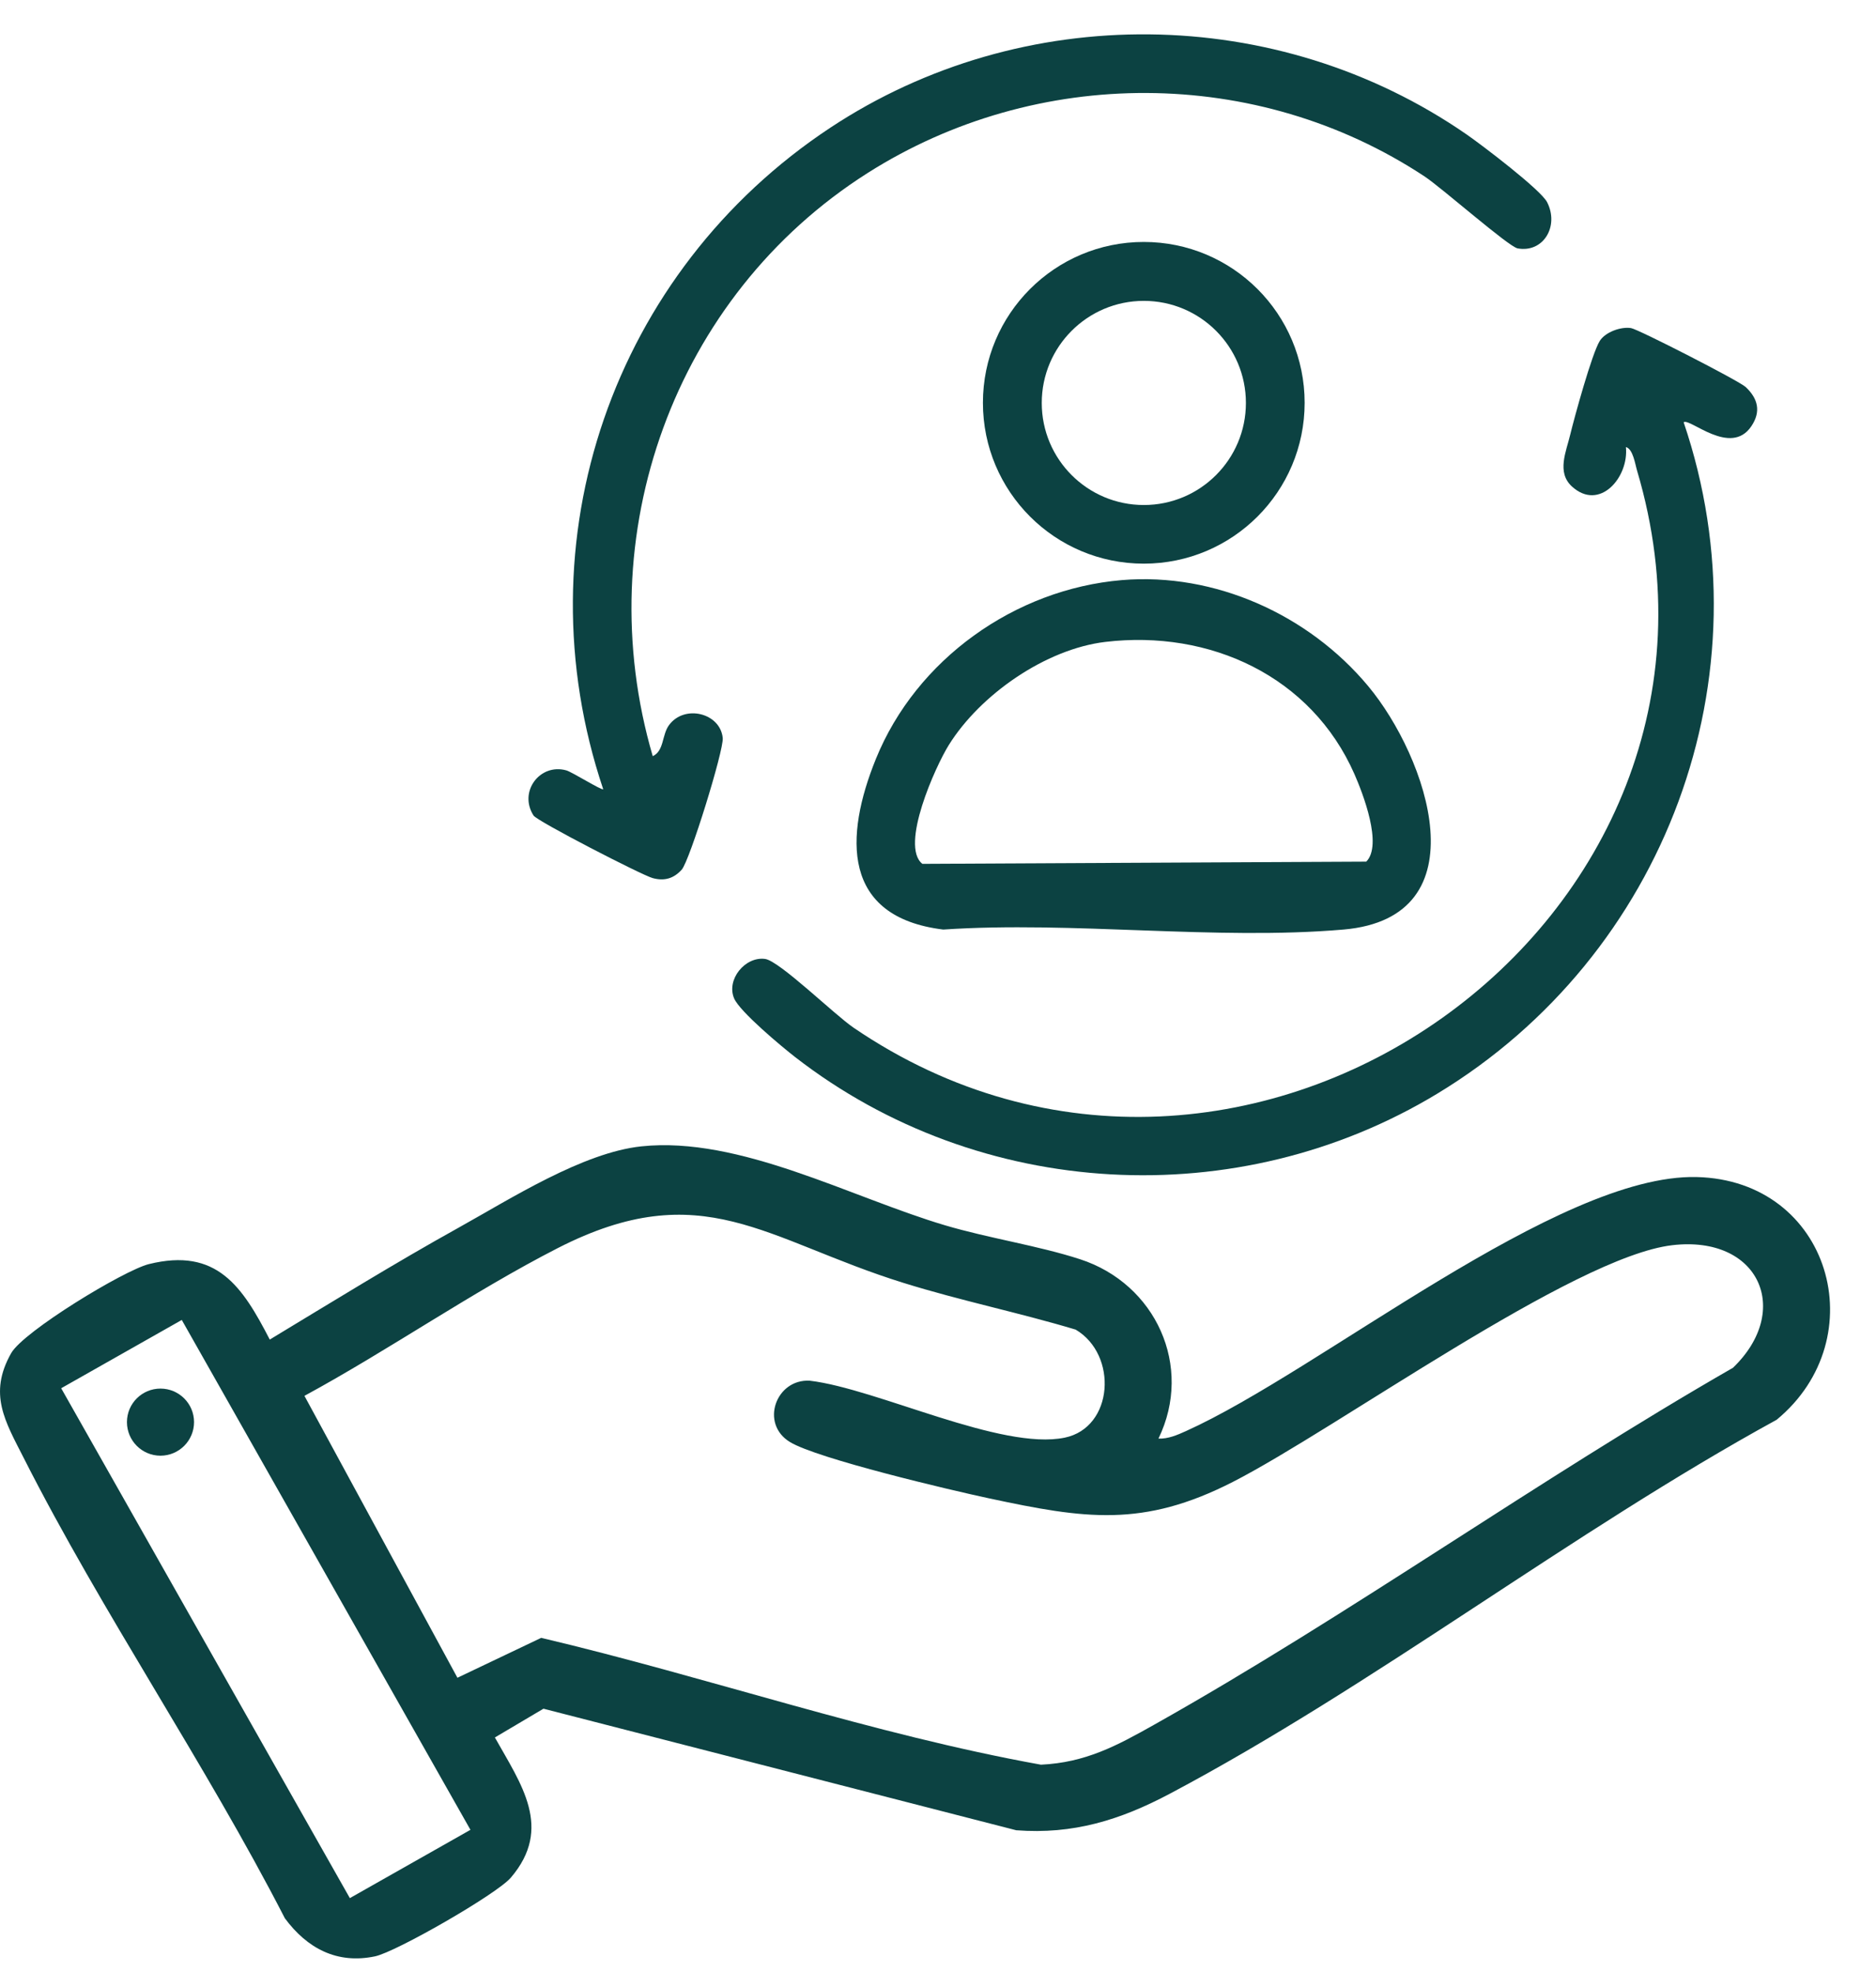 <svg width="39" height="41" viewBox="0 0 39 41" fill="none" xmlns="http://www.w3.org/2000/svg">
<path d="M24.082 29.908C24.284 29.916 24.475 29.833 24.654 29.752C27.449 28.494 32.387 24.403 35.269 24.47C38.053 24.535 38.99 27.82 36.935 29.516C32.674 31.85 28.577 35.035 24.311 37.295C23.287 37.837 22.309 38.141 21.126 38.05L11.298 35.523L10.288 36.121C10.833 37.094 11.502 38.002 10.62 39.035C10.329 39.377 8.237 40.578 7.798 40.671C7.005 40.838 6.384 40.504 5.922 39.88C4.262 36.649 2.127 33.535 0.492 30.308C0.107 29.549 -0.248 28.98 0.232 28.132C0.489 27.678 2.576 26.409 3.095 26.28C4.507 25.93 5.038 26.744 5.608 27.849C6.907 27.064 8.208 26.259 9.537 25.521C10.611 24.924 12.116 23.96 13.335 23.832C15.374 23.618 17.676 24.888 19.645 25.473C20.558 25.744 21.586 25.896 22.454 26.179C24.023 26.689 24.814 28.402 24.083 29.908H24.082ZM9.509 34.88L11.251 34.05C14.726 34.871 18.128 36.053 21.64 36.687C22.567 36.643 23.214 36.295 23.99 35.858C28.059 33.571 31.968 30.767 36.027 28.435C37.265 27.244 36.571 25.675 34.765 25.887C32.712 26.127 27.789 29.704 25.628 30.809C23.759 31.764 22.551 31.575 20.567 31.151C19.765 30.98 16.997 30.327 16.424 29.98C15.792 29.598 16.131 28.663 16.835 28.704C18.235 28.871 20.816 30.161 22.135 29.888C23.151 29.678 23.245 28.165 22.362 27.642C21.179 27.287 19.968 27.04 18.787 26.672C15.912 25.778 14.6 24.411 11.594 25.948C9.818 26.857 8.09 28.063 6.329 29.019L9.509 34.879V34.88ZM3.779 27.441L1.272 28.861L7.273 39.461L9.78 38.041L3.779 27.441Z" fill="#0C4242"/>
<path d="M3.336 30.263C3.721 30.263 4.034 29.95 4.034 29.565C4.034 29.18 3.721 28.868 3.336 28.868C2.951 28.868 2.639 29.18 2.639 29.565C2.639 29.95 2.951 30.263 3.336 30.263Z" fill="#0C4242"/>
<path d="M35.001 8.778C36.798 14.07 34.621 19.864 29.884 22.734C25.735 25.248 20.364 24.953 16.53 21.976C16.253 21.761 15.377 21.031 15.261 20.755C15.095 20.363 15.492 19.879 15.906 19.936C16.206 19.978 17.342 21.09 17.743 21.364C25.872 26.907 36.811 19.15 34.034 9.788C33.993 9.653 33.95 9.334 33.801 9.294C33.865 9.925 33.252 10.637 32.679 10.114C32.357 9.82 32.559 9.39 32.643 9.037C32.728 8.684 33.097 7.34 33.258 7.087C33.376 6.901 33.7 6.787 33.908 6.821C34.061 6.846 36.157 7.92 36.291 8.046C36.547 8.287 36.613 8.556 36.41 8.859C35.98 9.503 35.124 8.68 35.001 8.779V8.778Z" fill="#0C4242"/>
<path d="M13.569 15.721C13.809 15.61 13.757 15.281 13.908 15.075C14.231 14.636 14.975 14.824 15.025 15.343C15.049 15.595 14.337 17.897 14.172 18.08C14.007 18.263 13.813 18.322 13.568 18.255C13.339 18.192 11.168 17.073 11.092 16.955C10.774 16.458 11.225 15.865 11.77 16.015C11.893 16.048 12.513 16.44 12.54 16.407C10.802 11.236 12.744 5.641 17.263 2.654C21.253 0.018 26.549 0.072 30.485 2.792C30.797 3.007 32.028 3.942 32.162 4.202C32.419 4.702 32.085 5.261 31.55 5.164C31.361 5.129 29.968 3.9 29.612 3.666C26.128 1.367 21.548 1.367 18.035 3.598C14.005 6.158 12.227 11.133 13.57 15.721H13.569Z" fill="#0C4242"/>
<path d="M23.323 12.06C25.26 11.898 27.209 12.783 28.442 14.263C29.673 15.739 30.831 19.074 27.93 19.325C25.274 19.554 22.299 19.145 19.609 19.325C17.495 19.066 17.554 17.392 18.209 15.777C19.049 13.707 21.098 12.248 23.323 12.06ZM22.978 13.345C21.736 13.494 20.376 14.441 19.723 15.491C19.45 15.929 18.702 17.584 19.175 17.959L28.403 17.913C28.747 17.569 28.337 16.502 28.157 16.093C27.26 14.054 25.146 13.087 22.979 13.345H22.978Z" fill="#0C4242"/>
<path d="M27.122 8.374C27.122 10.221 25.625 11.718 23.778 11.718C21.93 11.718 20.434 10.221 20.434 8.374C20.434 6.527 21.93 5.03 23.778 5.03C25.625 5.03 27.122 6.527 27.122 8.374ZM25.901 8.377C25.901 7.205 24.951 6.255 23.779 6.255C22.607 6.255 21.657 7.206 21.657 8.377C21.657 9.549 22.607 10.499 23.779 10.499C24.951 10.499 25.901 9.549 25.901 8.377Z" fill="#0C4242"/>
</svg>
